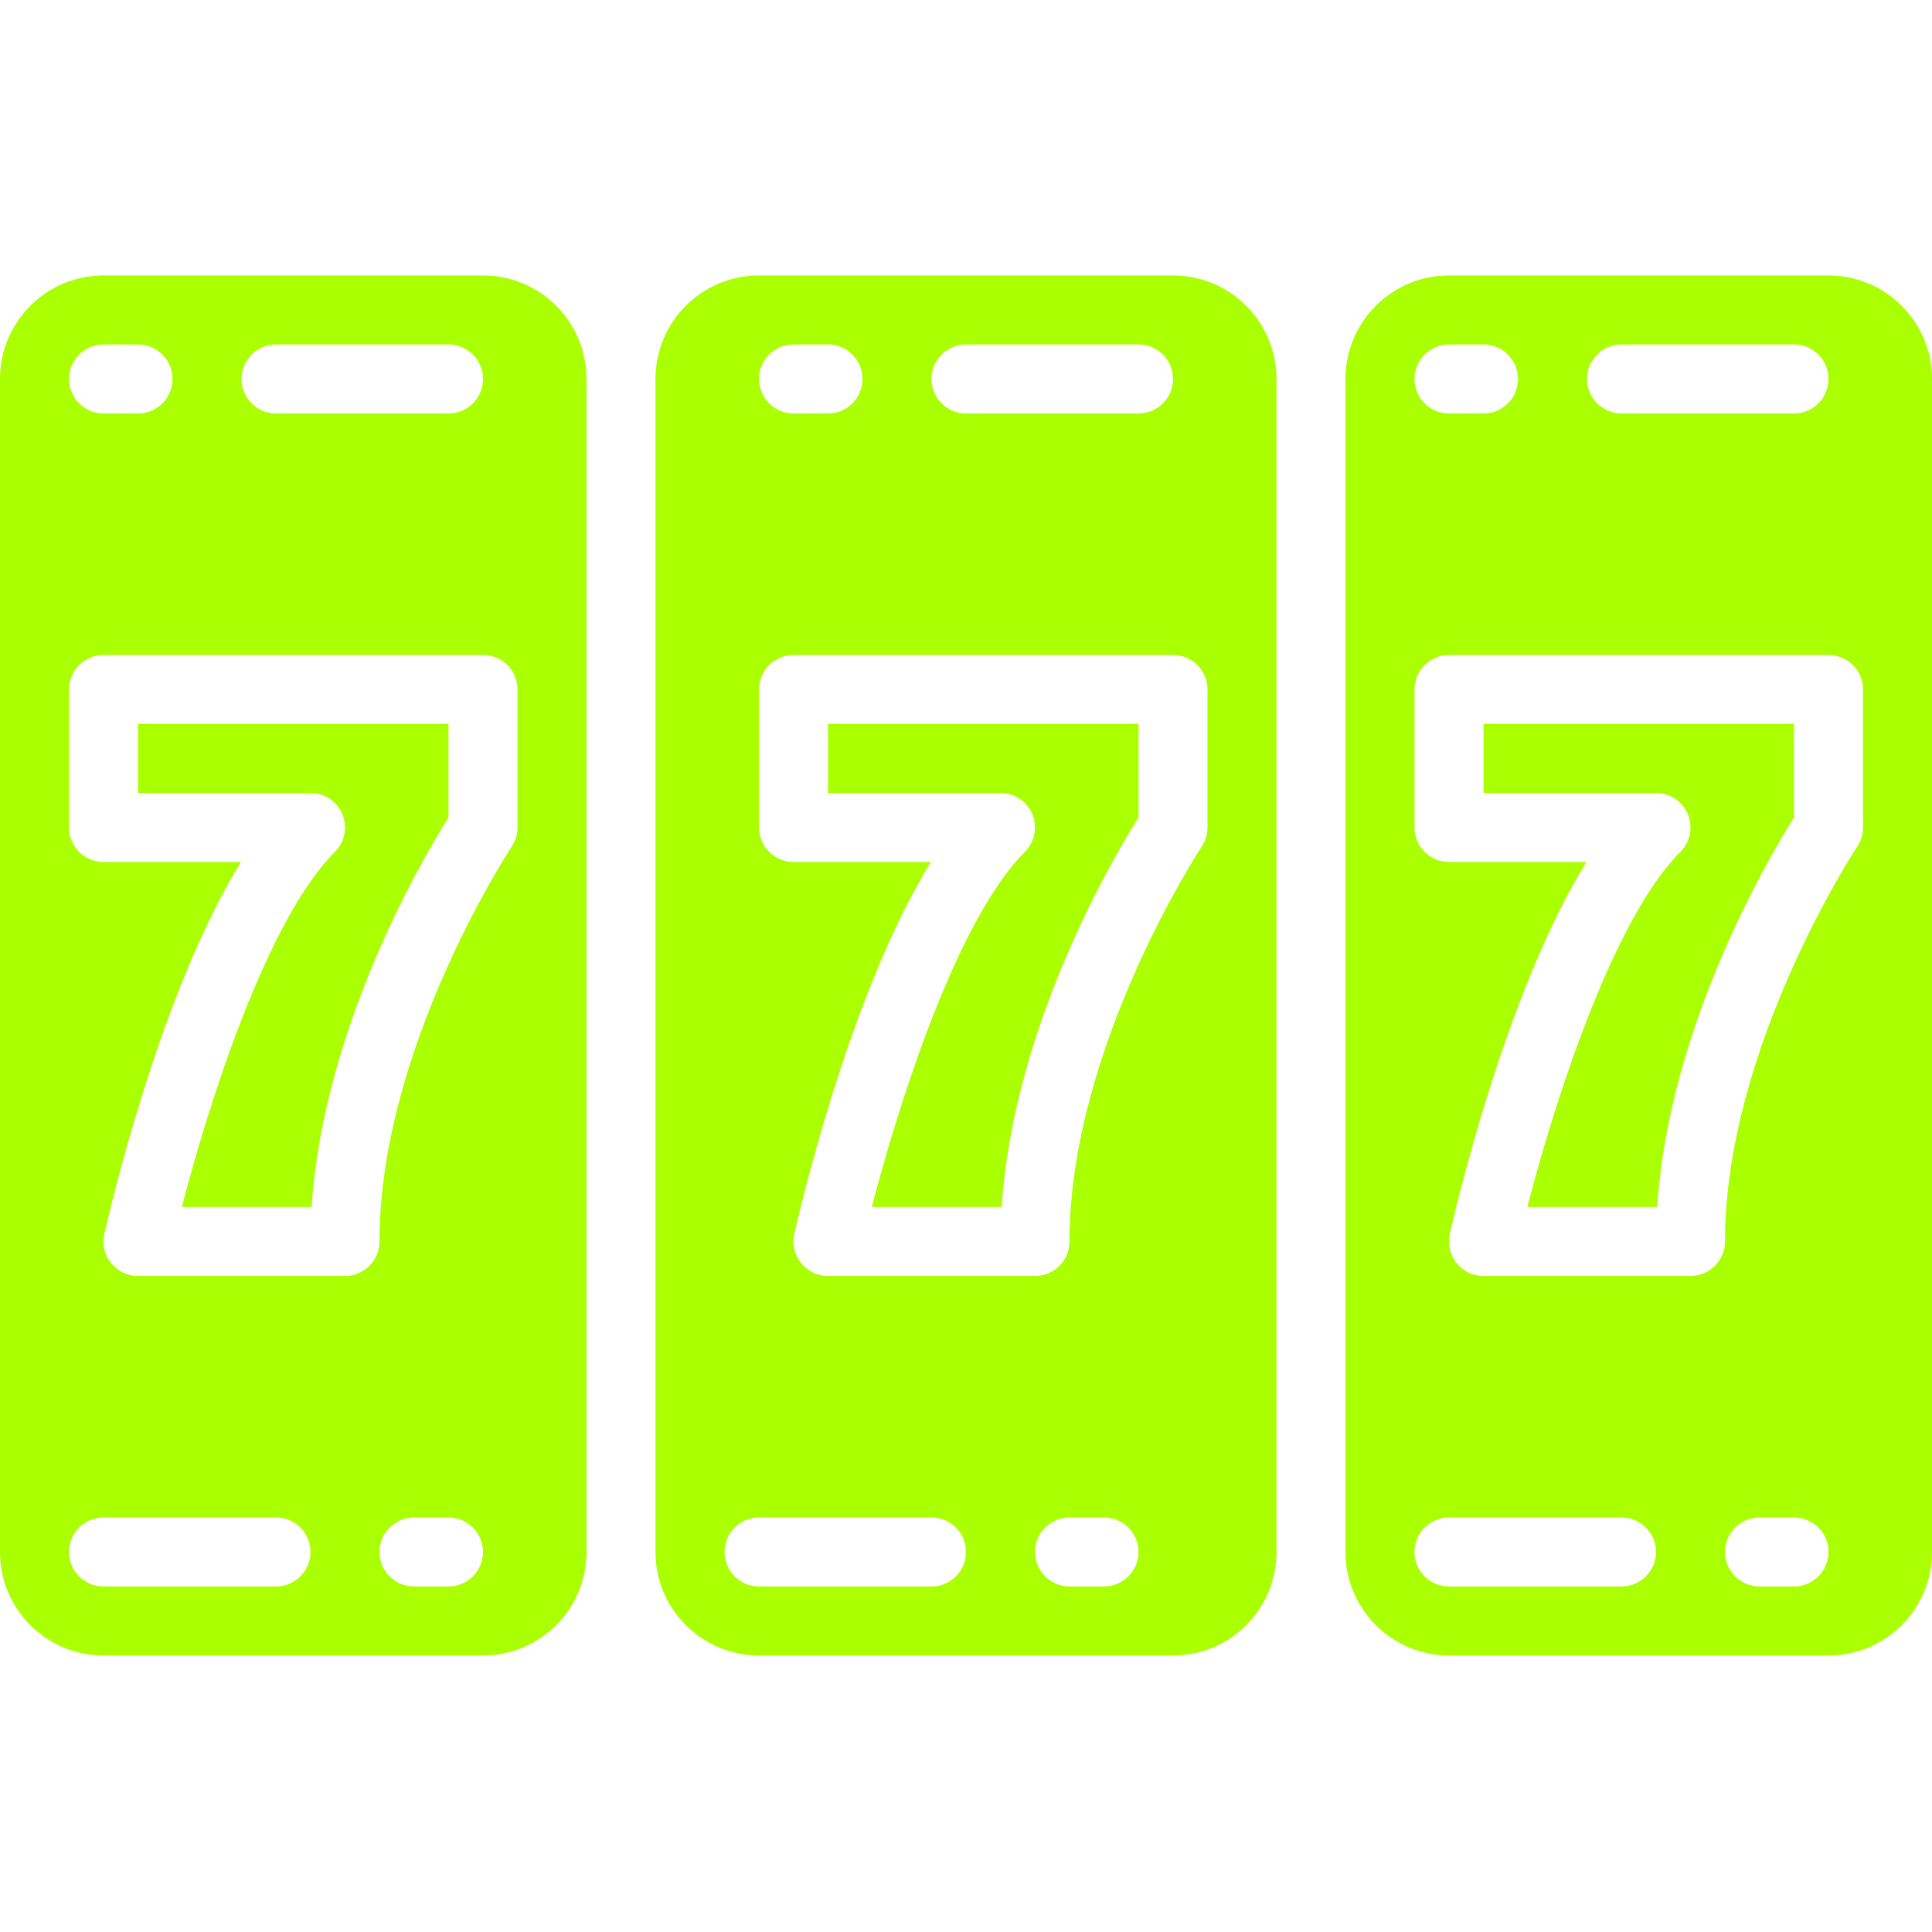 <svg fill="#AAFF00" viewBox="0 -73 512 512" xmlns="http://www.w3.org/2000/svg"><path d="m27.43 365.715h100.57c15.148 0 27.43-12.281 27.43-27.43v-310.855c0-15.148-12.281-27.43-27.43-27.43h-100.57c-15.148 0-27.43 12.281-27.43 27.43v310.855c0 15.148 12.281 27.43 27.43 27.43zm91.426-18.285h-9.141c-5.051 0-9.145-4.094-9.145-9.145 0-5.051 4.094-9.141 9.145-9.141h9.141c5.051 0 9.145 4.09 9.145 9.141 0 5.051-4.094 9.145-9.145 9.145zm-45.711-329.145h45.711c5.051 0 9.145 4.094 9.145 9.145 0 5.047-4.094 9.141-9.145 9.141h-45.711c-5.051 0-9.145-4.094-9.145-9.141 0-5.051 4.094-9.145 9.145-9.145zm-45.715 0h9.141c5.051 0 9.145 4.094 9.145 9.145 0 5.047-4.094 9.141-9.145 9.141h-9.141c-5.051 0-9.145-4.094-9.145-9.141 0-5.051 4.094-9.145 9.145-9.145zm-9.145 91.43c0-5.051 4.094-9.145 9.145-9.145h100.57c5.051 0 9.145 4.094 9.145 9.145v36.57c-.004 1.805-.539 3.566-1.539 5.066-.348.531-35.035 53.293-35.035 104.648 0 5.051-4.094 9.145-9.141 9.145h-54.859c-2.773 0-5.398-1.258-7.137-3.422-1.738-2.164-2.398-5-1.793-7.707.703-2.961 14.207-63.078 36.215-98.586h-36.426c-5.051 0-9.145-4.094-9.145-9.145zm9.145 219.43h45.715c5.047 0 9.141 4.09 9.141 9.141 0 5.051-4.094 9.145-9.141 9.145h-45.715c-5.051 0-9.145-4.094-9.145-9.145 0-5.051 4.094-9.141 9.145-9.141zm0 0"/><path d="m90.734 142.785c1.414 3.418.633 7.352-1.984 9.965-18.074 18.074-33.5 66.844-40.559 94.105h34.395c3.129-47.742 29.488-92.461 36.27-103.25v-24.75h-82.285v18.289h45.715c3.699-.004 7.031 2.223 8.449 5.641zm0 0"/><path d="m310.855 365.715c15.148 0 27.43-12.281 27.43-27.43v-310.855c0-15.148-12.281-27.43-27.43-27.43h-109.711c-15.148 0-27.43 12.281-27.43 27.43v310.855c0 15.148 12.281 27.43 27.43 27.43zm-18.285-18.285h-9.141c-5.051 0-9.145-4.094-9.145-9.145 0-5.051 4.094-9.141 9.145-9.141h9.141c5.051 0 9.145 4.09 9.145 9.141 0 5.051-4.094 9.145-9.145 9.145zm-36.57-329.145h45.715c5.051 0 9.141 4.094 9.141 9.145 0 5.047-4.09 9.141-9.141 9.141h-45.715c-5.051 0-9.145-4.094-9.145-9.141 0-5.051 4.094-9.145 9.145-9.145zm-45.715 0h9.145c5.047 0 9.141 4.094 9.141 9.145 0 5.047-4.094 9.141-9.141 9.141h-9.145c-5.051 0-9.141-4.094-9.141-9.141 0-5.051 4.09-9.145 9.141-9.145zm-9.141 91.43c0-5.051 4.09-9.145 9.141-9.145h100.57c5.051 0 9.145 4.094 9.145 9.145v36.57c0 1.805-.535 3.566-1.535 5.066-.348.531-35.035 53.293-35.035 104.648 0 5.051-4.094 9.145-9.145 9.145h-54.855c-2.777 0-5.402-1.258-7.137-3.422-1.738-2.164-2.398-5-1.797-7.707.668-2.961 14.207-63.086 36.215-98.586h-36.426c-5.051 0-9.141-4.094-9.141-9.145zm-9.145 228.57c0-5.051 4.094-9.141 9.145-9.141h45.711c5.051 0 9.145 4.09 9.145 9.141 0 5.051-4.094 9.145-9.145 9.145h-45.711c-5.051 0-9.145-4.094-9.145-9.145zm0 0"/><path d="m273.59 142.785c1.418 3.418.633 7.352-1.984 9.965-18.074 18.074-33.496 66.844-40.555 94.105h34.395c3.125-47.742 29.484-92.461 36.27-103.25v-24.75h-82.285v18.289h45.715c3.695-.004 7.031 2.223 8.445 5.641zm0 0"/><path d="m384 0c-15.148 0-27.43 12.281-27.43 27.43v310.855c0 15.148 12.281 27.43 27.43 27.43h100.57c15.148 0 27.43-12.281 27.43-27.43v-310.855c0-15.148-12.281-27.43-27.43-27.43zm45.715 18.285h45.715c5.047 0 9.141 4.094 9.141 9.145 0 5.047-4.094 9.141-9.141 9.141h-45.715c-5.051 0-9.145-4.094-9.145-9.141 0-5.051 4.094-9.145 9.145-9.145zm-45.715 0h9.145c5.047 0 9.141 4.094 9.141 9.145 0 5.047-4.094 9.141-9.141 9.141h-9.145c-5.051 0-9.145-4.094-9.145-9.141 0-5.051 4.094-9.145 9.145-9.145zm45.715 329.145h-45.715c-5.051 0-9.145-4.094-9.145-9.145 0-5.051 4.094-9.141 9.145-9.141h45.715c5.051 0 9.141 4.09 9.141 9.141 0 5.051-4.09 9.145-9.141 9.145zm45.715 0h-9.145c-5.051 0-9.141-4.094-9.141-9.145 0-5.051 4.09-9.141 9.141-9.141h9.145c5.047 0 9.141 4.09 9.141 9.141 0 5.051-4.094 9.145-9.141 9.145zm18.285-237.715v36.57c-.004 1.805-.535 3.566-1.535 5.066-.348.531-35.035 53.293-35.035 104.648 0 5.051-4.094 9.145-9.145 9.145h-54.855c-2.777 0-5.402-1.258-7.141-3.422-1.734-2.164-2.395-5-1.793-7.707.668-2.961 14.207-63.086 36.215-98.586h-36.426c-5.051 0-9.145-4.094-9.145-9.145v-36.57c0-5.051 4.094-9.145 9.145-9.145h100.57c5.051 0 9.145 4.094 9.145 9.145zm0 0"/><path d="m393.145 137.145h45.711c3.699 0 7.031 2.227 8.445 5.645 1.418 3.414.633 7.348-1.98 9.961-18.074 18.074-33.5 66.844-40.559 94.105h34.398c3.125-47.742 29.484-92.461 36.27-103.25v-24.75h-82.285zm0 0"/></svg>